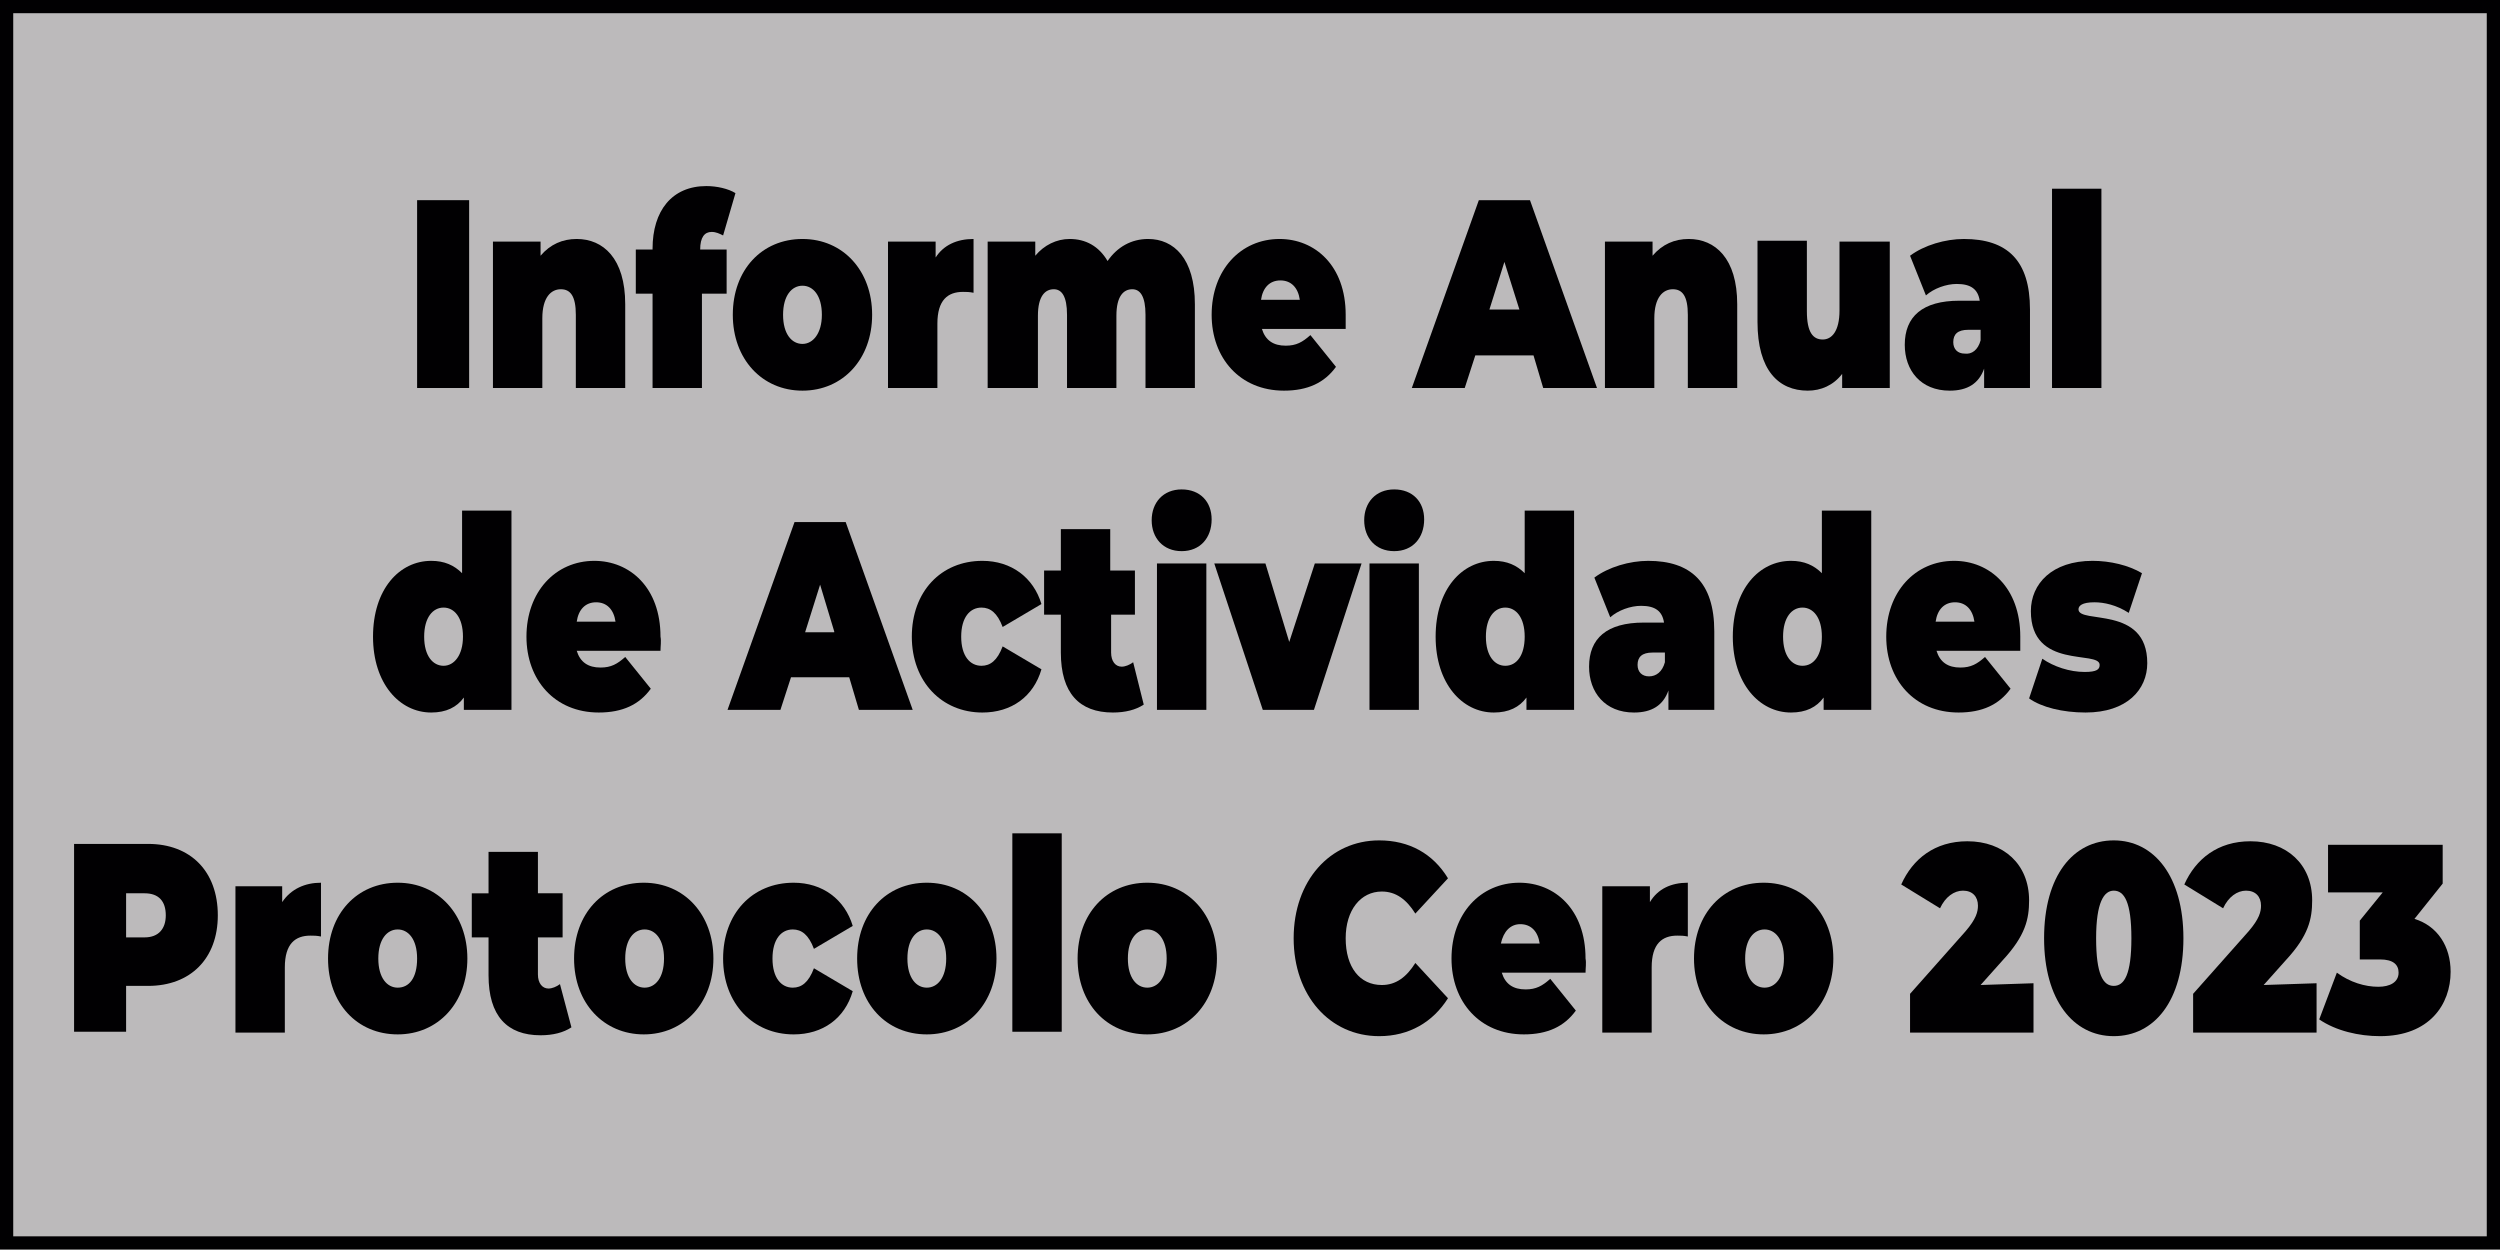 <?xml version="1.0" encoding="utf-8"?>
<!-- Generator: Adobe Illustrator 23.0.6, SVG Export Plug-In . SVG Version: 6.00 Build 0)  -->
<svg version="1.1" id="Capa_1" xmlns="http://www.w3.org/2000/svg" xmlns:xlink="http://www.w3.org/1999/xlink" x="0px" y="0px"
	 viewBox="0 0 283.5 141.7" style="enable-background:new 0 0 283.5 141.7;" xml:space="preserve">
<style type="text/css">
	.st0{fill:#BCBABB;stroke:#010002;stroke-width:3;stroke-miterlimit:10;}
	.st1{fill:#010002;}
</style>
<rect class="st0" width="283.5" height="141.7"/>
<g>
	<path class="st1" d="M47.3,22.7h5.9V44h-5.9V22.7z"/>
	<path class="st1" d="M70.9,34.5V44h-5.6v-8.3c0-2.1-0.6-2.9-1.7-2.9c-1.1,0-2.1,0.9-2.1,3.3V44h-5.6V27.4h5.4V29
		c1.1-1.3,2.5-1.9,4.1-1.9C68.4,27.1,70.9,29.3,70.9,34.5z"/>
	<path class="st1" d="M79.4,28.3h3v5h-2.8V44h-5.6V33.3h-1.9v-5h1.9v-0.1c0-4.3,2.2-7.1,6.1-7.1c1.2,0,2.5,0.3,3.3,0.8L82,26.7
		c-0.4-0.2-0.8-0.4-1.3-0.4C79.9,26.3,79.4,26.9,79.4,28.3L79.4,28.3L79.4,28.3z"/>
	<path class="st1" d="M83.1,35.7c0-5.1,3.3-8.6,7.9-8.6c4.6,0,7.9,3.6,7.9,8.6s-3.3,8.6-7.9,8.6C86.4,44.3,83.1,40.7,83.1,35.7z
		 M93.2,35.7c0-2.2-1-3.3-2.2-3.3c-1.2,0-2.2,1.1-2.2,3.3c0,2.2,1,3.3,2.2,3.3S93.2,37.8,93.2,35.7z"/>
	<path class="st1" d="M110.4,27.1v6.1c-0.5-0.1-0.8-0.1-1.2-0.1c-1.7,0-2.9,0.9-2.9,3.6V44h-5.6V27.4h5.4v1.8
		C107,27.8,108.5,27.1,110.4,27.1z"/>
	<path class="st1" d="M135.5,34.5V44h-5.6v-8.3c0-2.1-0.6-2.9-1.5-2.9c-1,0-1.8,0.8-1.8,3V44h-5.6v-8.3c0-2.1-0.6-2.9-1.5-2.9
		c-1,0-1.8,0.8-1.8,3V44H112V27.4h5.4v1.6c1-1.2,2.4-1.9,3.9-1.9c1.8,0,3.3,0.8,4.3,2.5c1.1-1.6,2.7-2.5,4.6-2.5
		C133.1,27.1,135.5,29.3,135.5,34.5z"/>
	<path class="st1" d="M152.6,37.3h-9.5c0.4,1.3,1.3,1.9,2.7,1.9c1.2,0,1.9-0.4,2.8-1.2l2.9,3.6c-1.3,1.8-3.2,2.7-5.9,2.7
		c-5,0-8.2-3.7-8.2-8.6c0-5.1,3.3-8.6,7.7-8.6c4,0,7.5,3,7.5,8.6C152.6,36.2,152.6,36.8,152.6,37.3z M143,34h4.4
		c-0.2-1.4-1-2.2-2.2-2.2C144,31.8,143.2,32.6,143,34z"/>
	<path class="st1" d="M173.9,40.3h-6.6l-1.2,3.7h-6l7.6-21.3h5.8l7.6,21.3h-6.1L173.9,40.3z M172.3,35.1l-1.7-5.4l-1.7,5.4H172.3z"
		/>
	<path class="st1" d="M197,34.5V44h-5.6v-8.3c0-2.1-0.6-2.9-1.7-2.9c-1.1,0-2.1,0.9-2.1,3.3V44h-5.6V27.4h5.4V29
		c1.1-1.3,2.5-1.9,4.1-1.9C194.5,27.1,197,29.3,197,34.5z"/>
	<path class="st1" d="M214.3,27.4V44h-5.4v-1.6c-1,1.3-2.4,1.9-3.9,1.9c-3.3,0-5.7-2.3-5.7-7.8v-9.2h5.6v8c0,2.4,0.7,3.2,1.8,3.2
		c1,0,1.9-0.9,1.9-3.3v-7.8L214.3,27.4L214.3,27.4z"/>
	<path class="st1" d="M230.2,35.1V44H225v-2.2c-0.6,1.7-1.9,2.5-3.9,2.5c-3.3,0-5.1-2.3-5.1-5.2c0-3.2,2-5,6.2-5h2.3
		c-0.2-1.3-1-1.9-2.6-1.9c-1.2,0-2.6,0.5-3.5,1.3l-1.8-4.5c1.6-1.2,4-1.9,6.1-1.9C227.6,27.1,230.2,29.5,230.2,35.1z M224.6,38.6
		v-1.2h-1.4c-1.2,0-1.7,0.5-1.7,1.4c0,0.8,0.5,1.3,1.3,1.3C223.6,40.2,224.3,39.7,224.6,38.6z"/>
	<path class="st1" d="M232.7,21.4h5.6V44h-5.6V21.4z"/>
	<path class="st1" d="M58,57.9v22.6h-5.4v-1.4c-0.8,1.1-2,1.7-3.7,1.7c-3.6,0-6.6-3.3-6.6-8.6c0-5.4,3-8.6,6.6-8.6
		c1.5,0,2.6,0.5,3.5,1.4v-7.1C52.4,57.9,58,57.9,58,57.9z M52.5,72.2c0-2.2-1-3.3-2.2-3.3c-1.2,0-2.2,1.1-2.2,3.3s1,3.3,2.2,3.3
		C51.5,75.5,52.5,74.3,52.5,72.2z"/>
	<path class="st1" d="M74.9,73.8h-9.5c0.4,1.3,1.3,1.9,2.7,1.9c1.2,0,1.9-0.4,2.8-1.2l2.9,3.6c-1.3,1.8-3.2,2.7-5.9,2.7
		c-5,0-8.2-3.7-8.2-8.6c0-5.1,3.3-8.6,7.7-8.6c4,0,7.5,3,7.5,8.6C75,72.7,74.9,73.3,74.9,73.8z M65.4,70.5h4.4
		c-0.2-1.4-1-2.2-2.2-2.2C66.4,68.3,65.6,69.1,65.4,70.5z"/>
	<path class="st1" d="M96.3,76.8h-6.6l-1.2,3.7h-6l7.6-21.3h5.8l7.6,21.3h-6.1L96.3,76.8z M94.6,71.6L93,66.3l-1.7,5.4H94.6z"/>
	<path class="st1" d="M103.4,72.2c0-5.1,3.3-8.6,8-8.6c3.3,0,5.8,1.9,6.7,4.9l-4.4,2.6c-0.6-1.6-1.4-2.2-2.4-2.2
		c-1.3,0-2.3,1.1-2.3,3.3c0,2.2,1,3.3,2.3,3.3c1,0,1.8-0.6,2.4-2.2l4.4,2.6c-0.9,3.1-3.4,4.9-6.7,4.9
		C106.8,80.8,103.4,77.3,103.4,72.2z"/>
	<path class="st1" d="M129.7,79.9c-0.9,0.6-2.1,0.9-3.5,0.9c-3.8,0-5.9-2.2-5.9-6.8v-4.3h-1.9v-5h1.9v-4.7h5.6v4.7h2.8v5H126V74
		c0,1,0.5,1.6,1.2,1.6c0.4,0,0.9-0.2,1.3-0.5L129.7,79.9z"/>
	<path class="st1" d="M130.6,59c0-2,1.3-3.5,3.4-3.5s3.4,1.4,3.4,3.4c0,2.1-1.3,3.6-3.4,3.6S130.6,61,130.6,59z M131.2,63.9h5.6
		v16.6h-5.6V63.9z"/>
	<path class="st1" d="M154.4,63.9L149,80.5h-5.8l-5.5-16.6h5.8l2.7,8.9l2.9-8.9C149.1,63.9,154.4,63.9,154.4,63.9z"/>
	<path class="st1" d="M154.7,59c0-2,1.3-3.5,3.4-3.5s3.4,1.4,3.4,3.4c0,2.1-1.3,3.6-3.4,3.6S154.7,61,154.7,59z M155.3,63.9h5.6
		v16.6h-5.6V63.9z"/>
	<path class="st1" d="M178.5,57.9v22.6h-5.4v-1.4c-0.8,1.1-2,1.7-3.7,1.7c-3.6,0-6.6-3.3-6.6-8.6c0-5.4,3-8.6,6.6-8.6
		c1.5,0,2.6,0.5,3.5,1.4v-7.1C172.8,57.9,178.5,57.9,178.5,57.9z M172.9,72.2c0-2.2-1-3.3-2.2-3.3c-1.2,0-2.2,1.1-2.2,3.3
		s1,3.3,2.2,3.3C172,75.5,172.9,74.3,172.9,72.2z"/>
	<path class="st1" d="M194.4,71.6v8.9h-5.2v-2.2c-0.6,1.7-1.9,2.5-3.9,2.5c-3.3,0-5.1-2.3-5.1-5.2c0-3.2,2-5,6.2-5h2.3
		c-0.2-1.3-1-1.9-2.6-1.9c-1.2,0-2.6,0.5-3.5,1.3l-1.8-4.5c1.6-1.2,4-1.9,6.1-1.9C191.7,63.6,194.4,66,194.4,71.6z M188.8,75.1V74
		h-1.4c-1.2,0-1.7,0.5-1.7,1.4c0,0.8,0.5,1.3,1.3,1.3C187.8,76.7,188.5,76.2,188.8,75.1z"/>
	<path class="st1" d="M212.2,57.9v22.6h-5.4v-1.4c-0.8,1.1-2,1.7-3.7,1.7c-3.6,0-6.6-3.3-6.6-8.6c0-5.4,3-8.6,6.6-8.6
		c1.5,0,2.6,0.5,3.5,1.4v-7.1C206.5,57.9,212.2,57.9,212.2,57.9z M206.6,72.2c0-2.2-1-3.3-2.2-3.3c-1.2,0-2.2,1.1-2.2,3.3
		s1,3.3,2.2,3.3C205.7,75.5,206.6,74.3,206.6,72.2z"/>
	<path class="st1" d="M229.1,73.8h-9.5c0.4,1.3,1.3,1.9,2.7,1.9c1.2,0,1.9-0.4,2.8-1.2l2.9,3.6c-1.3,1.8-3.2,2.7-5.9,2.7
		c-5,0-8.2-3.7-8.2-8.6c0-5.1,3.3-8.6,7.7-8.6c4,0,7.5,3,7.5,8.6C229.1,72.7,229.1,73.3,229.1,73.8z M219.5,70.5h4.4
		c-0.2-1.4-1-2.2-2.2-2.2C220.5,68.3,219.7,69.1,219.5,70.5z"/>
	<path class="st1" d="M230.1,79.2l1.5-4.5c1.3,0.9,3.1,1.5,4.8,1.5c1.4,0,1.7-0.3,1.7-0.8c0-1.7-7.8,0.6-7.8-6.1
		c0-3.1,2.4-5.7,7-5.7c2,0,4.1,0.5,5.6,1.4l-1.5,4.5c-1.4-0.9-2.8-1.2-3.9-1.2c-1.4,0-1.8,0.4-1.8,0.8c0,1.7,7.8-0.5,7.8,6.1
		c0,3-2.3,5.6-7,5.6C233.9,80.8,231.5,80.2,230.1,79.2z"/>
	<path class="st1" d="M24.7,103.8c0,4.9-3.1,8-7.9,8h-2.5v5.2H8.4V95.7h8.4C21.6,95.7,24.7,98.8,24.7,103.8z M18.8,103.8
		c0-1.6-0.8-2.5-2.4-2.5h-2.1v5h2.1C18,106.3,18.8,105.3,18.8,103.8z"/>
	<path class="st1" d="M36.4,100.1v6.1c-0.5-0.1-0.8-0.1-1.2-0.1c-1.7,0-2.9,0.9-2.9,3.6v7.4h-5.6v-16.6H32v1.8
		C33,100.8,34.6,100.1,36.4,100.1z"/>
	<path class="st1" d="M37.2,108.7c0-5.1,3.3-8.6,7.9-8.6c4.6,0,7.9,3.6,7.9,8.6s-3.3,8.6-7.9,8.6C40.5,117.3,37.2,113.8,37.2,108.7z
		 M47.3,108.7c0-2.2-1-3.3-2.2-3.3s-2.2,1.1-2.2,3.3s1,3.3,2.2,3.3C46.4,112,47.3,110.9,47.3,108.7z"/>
	<path class="st1" d="M64.8,116.5c-0.9,0.6-2.1,0.9-3.5,0.9c-3.8,0-5.9-2.2-5.9-6.8v-4.3h-1.9v-5h1.9v-4.7H61v4.7h2.8v5H61v4.2
		c0,1,0.5,1.6,1.2,1.6c0.4,0,0.9-0.2,1.3-0.5L64.8,116.5z"/>
	<path class="st1" d="M65.1,108.7c0-5.1,3.3-8.6,7.9-8.6c4.6,0,7.9,3.6,7.9,8.6s-3.3,8.6-7.9,8.6C68.5,117.3,65.1,113.8,65.1,108.7z
		 M75.3,108.7c0-2.2-1-3.3-2.2-3.3c-1.2,0-2.2,1.1-2.2,3.3s1,3.3,2.2,3.3C74.3,112,75.3,110.9,75.3,108.7z"/>
	<path class="st1" d="M82,108.7c0-5.1,3.3-8.6,8-8.6c3.3,0,5.8,1.9,6.7,4.9l-4.4,2.6c-0.6-1.6-1.4-2.2-2.4-2.2
		c-1.3,0-2.3,1.1-2.3,3.3c0,2.2,1,3.3,2.3,3.3c1,0,1.8-0.6,2.4-2.2l4.4,2.6c-0.9,3.1-3.4,4.9-6.7,4.9C85.4,117.3,82,113.8,82,108.7z
		"/>
	<path class="st1" d="M97.2,108.7c0-5.1,3.3-8.6,7.9-8.6c4.6,0,7.9,3.6,7.9,8.6s-3.3,8.6-7.9,8.6C100.5,117.3,97.2,113.8,97.2,108.7
		z M107.3,108.7c0-2.2-1-3.3-2.2-3.3c-1.2,0-2.2,1.1-2.2,3.3s1,3.3,2.2,3.3S107.3,110.9,107.3,108.7z"/>
	<path class="st1" d="M114.8,94.5h5.6V117h-5.6V94.5z"/>
	<path class="st1" d="M122.2,108.7c0-5.1,3.3-8.6,7.9-8.6c4.6,0,7.9,3.6,7.9,8.6s-3.3,8.6-7.9,8.6
		C125.5,117.3,122.2,113.8,122.2,108.7z M132.3,108.7c0-2.2-1-3.3-2.2-3.3s-2.2,1.1-2.2,3.3s1,3.3,2.2,3.3S132.3,110.9,132.3,108.7z
		"/>
	<path class="st1" d="M146.7,106.4c0-6.5,4.1-11.1,9.7-11.1c3.4,0,6.1,1.5,7.8,4.3l-3.7,4c-1-1.6-2.2-2.5-3.8-2.5
		c-2.4,0-4.1,2.1-4.1,5.3c0,3.3,1.6,5.3,4.1,5.3c1.6,0,2.8-0.9,3.8-2.5l3.7,4c-1.7,2.7-4.4,4.3-7.8,4.3
		C150.8,117.5,146.7,112.9,146.7,106.4z"/>
	<path class="st1" d="M179.8,110.3h-9.5c0.4,1.3,1.3,1.9,2.7,1.9c1.2,0,1.9-0.4,2.8-1.2l2.9,3.6c-1.3,1.8-3.2,2.7-5.9,2.7
		c-5,0-8.2-3.7-8.2-8.6c0-5.1,3.3-8.6,7.7-8.6c4,0,7.5,3,7.5,8.6C179.9,109.2,179.8,109.8,179.8,110.3z M170.2,107h4.4
		c-0.2-1.4-1-2.2-2.2-2.2C171.3,104.8,170.5,105.6,170.2,107z"/>
	<path class="st1" d="M191.4,100.1v6.1c-0.5-0.1-0.8-0.1-1.2-0.1c-1.7,0-2.9,0.9-2.9,3.6v7.4h-5.6v-16.6h5.4v1.8
		C188,100.8,189.5,100.1,191.4,100.1z"/>
	<path class="st1" d="M192.1,108.7c0-5.1,3.3-8.6,7.9-8.6c4.6,0,7.9,3.6,7.9,8.6s-3.3,8.6-7.9,8.6
		C195.5,117.3,192.1,113.8,192.1,108.7z M202.3,108.7c0-2.2-1-3.3-2.2-3.3s-2.2,1.1-2.2,3.3s1,3.3,2.2,3.3S202.3,110.9,202.3,108.7z
		"/>
	<path class="st1" d="M230.6,111.5v5.6h-14v-4.4l6.3-7.1c1.2-1.4,1.4-2.2,1.4-2.9c0-1-0.6-1.7-1.7-1.7c-1,0-2,0.7-2.6,2l-4.4-2.7
		c1.3-2.9,3.8-4.9,7.5-4.9c4.1,0,7,2.6,7,6.7c0,2.1-0.4,4-3,6.8l-2.5,2.8L230.6,111.5L230.6,111.5z"/>
	<path class="st1" d="M231.8,106.4c0-7.1,3.3-11.1,7.9-11.1c4.6,0,7.9,4.1,7.9,11.1c0,7.1-3.3,11.1-7.9,11.1
		C235.1,117.5,231.8,113.4,231.8,106.4z M241.7,106.4c0-4.1-0.8-5.4-2-5.4c-1.1,0-2,1.3-2,5.4s0.8,5.4,2,5.4
		C240.9,111.8,241.7,110.5,241.7,106.4z"/>
	<path class="st1" d="M262.7,111.5v5.6h-14v-4.4l6.3-7.1c1.2-1.4,1.4-2.2,1.4-2.9c0-1-0.6-1.7-1.7-1.7c-1,0-2,0.7-2.6,2l-4.4-2.7
		c1.3-2.9,3.8-4.9,7.5-4.9c4.1,0,7,2.6,7,6.7c0,2.1-0.4,4-3,6.8l-2.5,2.8L262.7,111.5L262.7,111.5z"/>
	<path class="st1" d="M277.9,110.2c0,3.7-2.4,7.3-8,7.3c-2.4,0-5-0.6-6.9-1.9l2-5.3c1.5,1.1,3.2,1.6,4.7,1.6c1.3,0,2.3-0.5,2.3-1.6
		c0-0.9-0.6-1.5-2.1-1.5h-2.3v-4.4l2.6-3.2H264v-5.4h13v4.4l-3.2,4C276.4,105,277.9,107.3,277.9,110.2z"/>
</g>
</svg>
